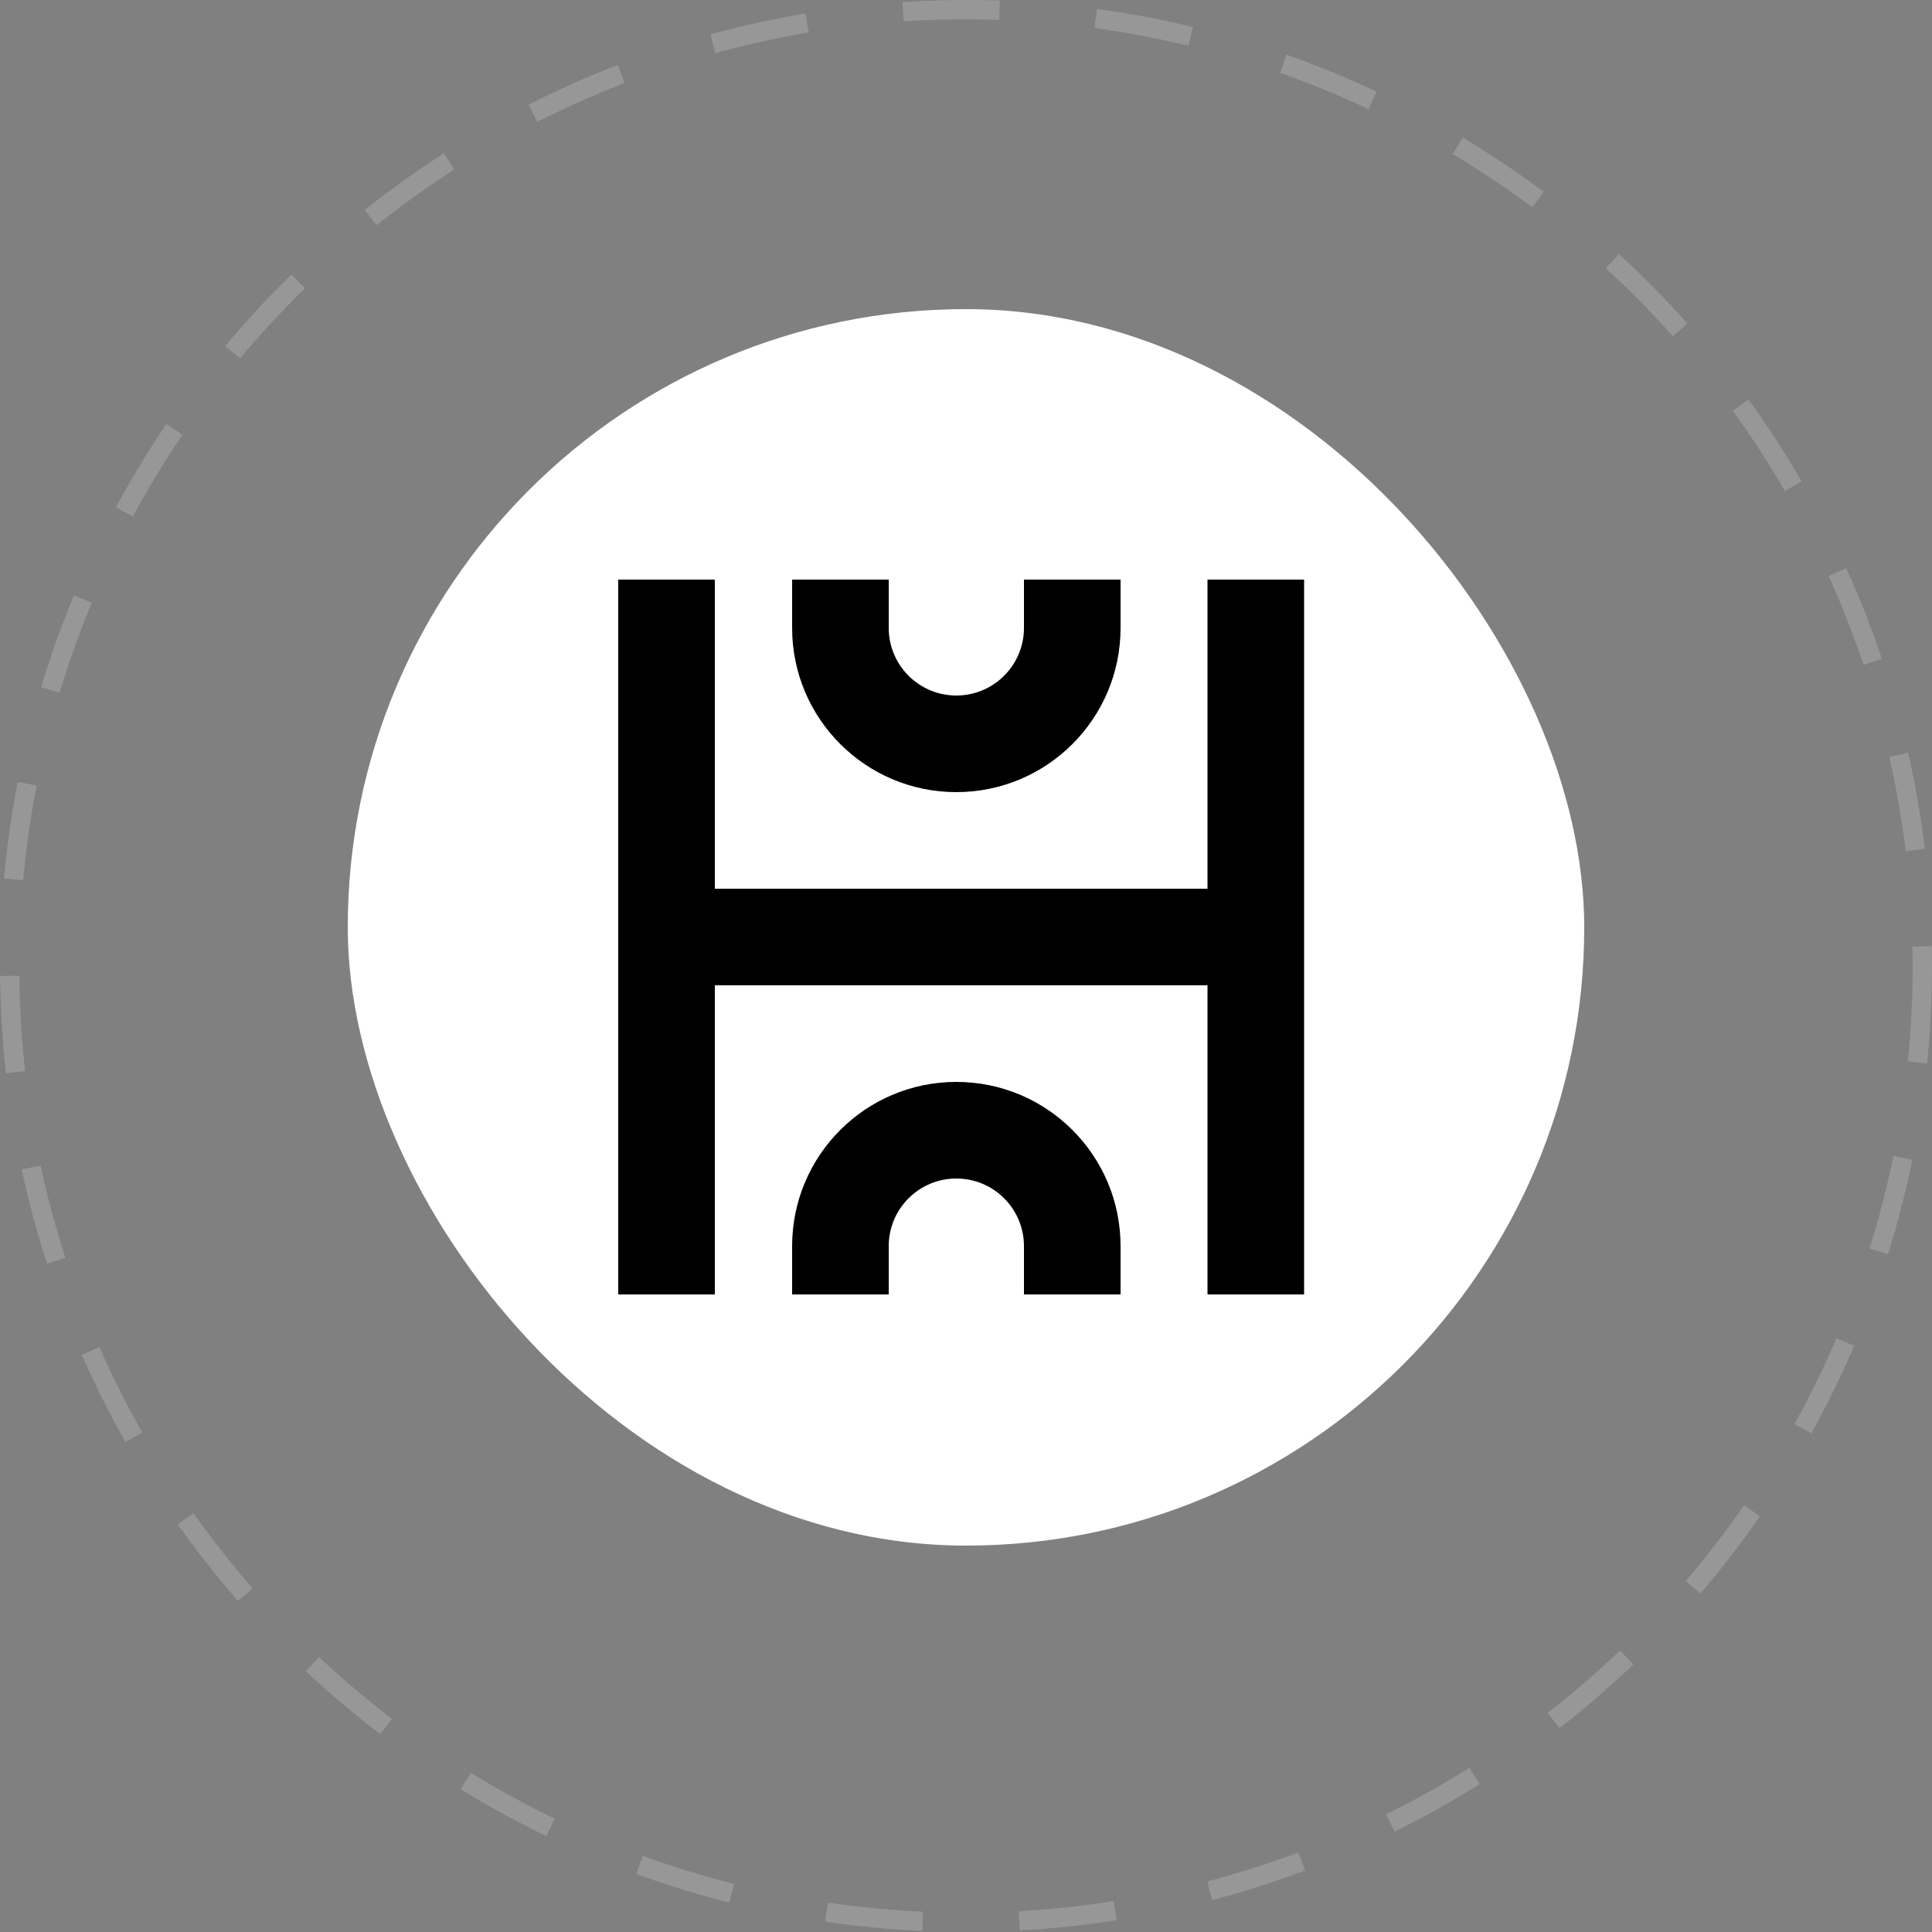 <?xml version="1.0"?>
<svg xmlns="http://www.w3.org/2000/svg" width="100" height="100" viewBox="0 0 100 100" fill="none">
<rect x="0" y="0" width="100" height="100" fill="#808080" stroke="none"/>
<rect x="18" y="16" width="64" height="64" rx="32" fill="white"/>
<path fill-rule="evenodd" clip-rule="evenodd" d="M32 67V30H37V46H62.5V30H67.5V67H62.5V51H37V67H32ZM49.5 61C47.567 61 46 62.567 46 64.5V67H41V64.5C41 59.806 44.806 56 49.5 56C54.194 56 58 59.806 58 64.5V67H53V64.5C53 62.567 51.433 61 49.5 61ZM53 32.5C53 34.433 51.433 36 49.5 36C47.567 36 46 34.433 46 32.5V30H41V32.5C41 37.194 44.806 41 49.5 41C54.194 41 58 37.194 58 32.5V30H53V32.5Z" fill="black"/>
<circle cx="50" cy="50" r="49.5" stroke="white" stroke-opacity="0.18" stroke-dasharray="5 5"/>
</svg>
